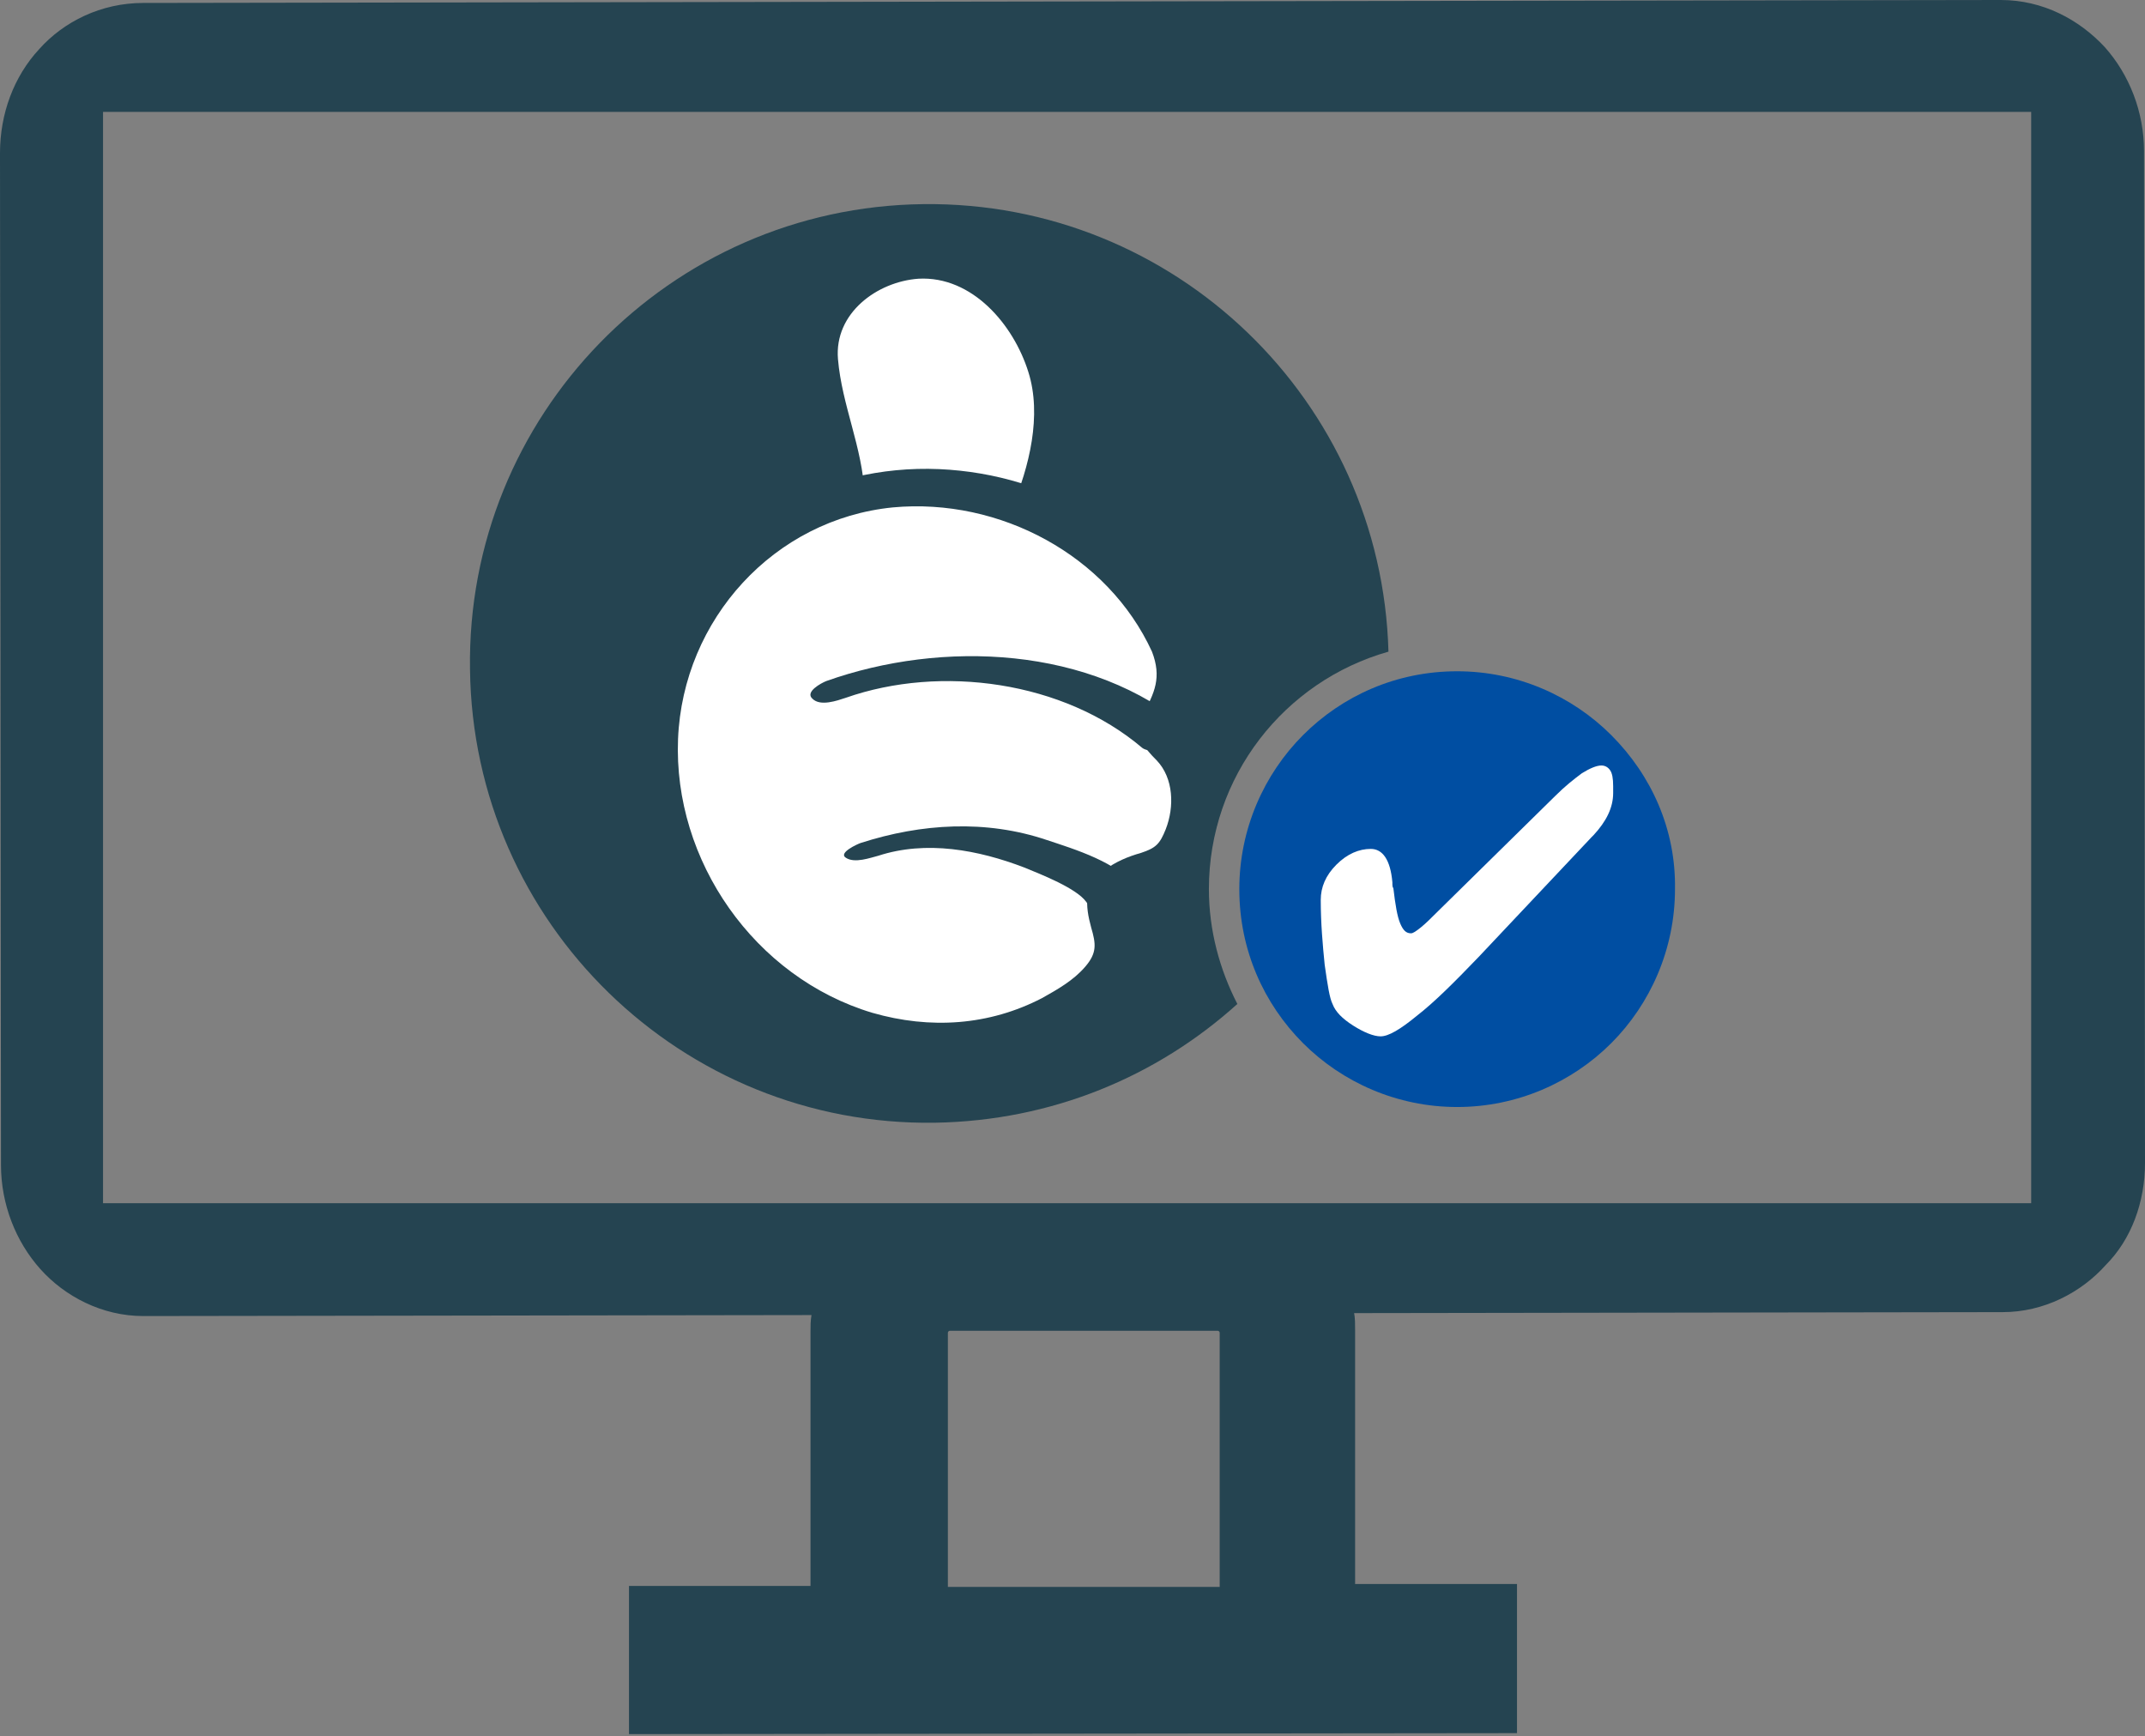 <?xml version="1.0" encoding="utf-8"?>
<!-- Generator: Adobe Illustrator 25.4.6, SVG Export Plug-In . SVG Version: 6.00 Build 0)  -->
<svg version="1.1" id="Ebene_1" xmlns="http://www.w3.org/2000/svg" xmlns:xlink="http://www.w3.org/1999/xlink" x="0px" y="0px"
	 viewBox="0 0 218.6 176.9" style="enable-background:new 0 0 218.6 176.9;" xml:space="preserve">
<rect x="0" y="0" width="218.6" height="176.9" fill="#808080" stroke="none"/>
<style type="text/css">
	.st0{fill:#254451;}
	.st1{fill:#FFFFFF;}
	.st2{fill:none;}
	.st3{fill:#004EA2;}
</style>
<g>
	<g>
		<path class="st0" d="M141.5,66.4c-0.7-25.6-21.8-45.9-47.4-45.6c-25.9,0.3-46.6,21.6-46.2,47.4c0.3,25.9,21.6,46.6,47.4,46.2
			c11.9-0.2,22.6-4.7,30.8-12.1c-1.8-3.5-2.9-7.5-2.9-11.7C123.2,79.1,130.9,69.4,141.5,66.4z"/>
	</g>
	<g>
		<g>
			<g>
				<path class="st1" d="M85.5,50.9c0-1.3-0.3-3.3-1-6c-1.6-6-3-10.1,0.2-13.4c2.2-2.2,3.5-3.2,7.2-4.1c3.7-0.9,8.3-0.3,11.6,3.2
					c3.3,3.5,4.9,7.7,4.2,12.8c-0.6,3.8-1.3,6.2-2.1,7.9L85.5,50.9z"/>
				<g>
					<path class="st2" d="M85.5,50.9c0-1.3-0.3-3.3-1-6c-1.6-6-3-10.1,0.2-13.4c2.2-2.2,3.5-3.2,7.2-4.1c3.7-0.9,8.3-0.3,11.6,3.2
						c3.3,3.5,4.9,7.7,4.2,12.8c-0.6,3.8-1.3,6.2-2.1,7.9L85.5,50.9z"/>
					<path class="st0" d="M88.1,50.3c-0.2-4.7-2.3-9-2.7-13.7c-0.4-4.7,4-7.9,8.2-8.2c5.5-0.3,9.7,4.7,11.2,9.5
						c1.4,4.4,0.1,9.7-1.7,13.9c1.2-0.6,2.4-1.1,3.6-1.7c-6.7-0.2-13.4-0.3-20.2-0.5c-1.7,0-5.5,2.5-2.1,2.6
						c6.7,0.2,13.4,0.3,20.2,0.5c1.2,0,3.1-0.5,3.6-1.7c2.3-5.4,3.3-11.9,0.6-17.3c-2.8-5.6-8.3-8.5-14.5-7.9
						c-4.9,0.5-11.1,2.8-13.3,7.6c-2.7,5.6,1.7,12.4,1.9,18.1C83,53,88.2,52,88.1,50.3z"/>
				</g>
			</g>
		</g>
		<g>
			<g>
				<g>
					<path class="st1" d="M120,65.8c2.1,4.8-1.8,7.2-1.4,8.6c0.4,1.4,3.3,2.8,3.3,5.9c-0.1,3.1,0.2,3-1.3,6.2
						c-1.3,2.6-5.6,1.8-7,4.3c-1,1.7,1.9,5.1,0.3,7.3c-2,2.8-4.5,4.3-7.8,5.9c-13.6,6.3-30.3-1.1-36.7-15.1
						c-6.4-13.9-0.6-30.3,13-36.6C95.8,46,113.8,51.7,120,65.8z"/>
					<g>
						<path class="st2" d="M120,65.8c2.1,4.8-1.8,7.2-1.4,8.6c0.4,1.4,3.3,2.8,3.3,5.9c-0.1,3.1,0.2,3-1.3,6.2
							c-1.3,2.6-5.6,1.8-7,4.3c-1,1.7,1.9,5.1,0.3,7.3c-2,2.8-4.5,4.3-7.8,5.9c-13.6,6.3-30.3-1.1-36.7-15.1
							c-6.4-13.9-0.6-30.3,13-36.6C95.8,46,113.8,51.7,120,65.8z"/>
						<path class="st0" d="M117.4,66.4c1,2.6,0.3,4.2-1,6.5c-1,1.9,0.2,3.3,1.5,4.6c1.7,1.8,1.8,4.7,0.9,7c-0.6,1.5-1,1.9-2.5,2.4
							c-1.4,0.4-2.6,0.9-3.8,1.8c-2.1,1.5-1.9,3.6-1.3,5.8c0.5,1.7,0.6,2.6-0.6,4c-1.2,1.4-2.8,2.3-4.4,3.2
							c-5.4,2.8-11.4,3.2-17.3,1.5c-12-3.6-20.3-15.5-19.8-27.9c0.5-12.2,9.8-22.4,21.9-23.6C101.9,50.7,112.9,56.6,117.4,66.4
							c1,2.2,6.1,0.7,5.1-1.4c-4.8-10.5-15.4-16.7-26.8-17.2c-11.8-0.5-22.9,5.6-28.5,16c-5.7,10.6-3.6,23.7,3.9,32.8
							c7.5,9,19.8,13.2,31.2,10.4c4.9-1.2,11.3-4.2,13.8-8.8c1.3-2.3,0.2-4.5-0.3-6.9c-0.2-0.8,4.8-2.3,5.6-3
							c3.5-2.7,3.9-9.4,1.4-12.7c-0.5-0.7-1.4-1.3-1.8-2.1c0,0.1,0.8-1.2,1-1.7c1.2-2.2,1.3-4.6,0.4-7
							C121.6,62.8,116.5,64.2,117.4,66.4z"/>
					</g>
				</g>
			</g>
		</g>
		<g>
			<path class="st2" d="M113.2,91.2c-0.3-0.7-11.9-9-24.6-4.7"/>
			<path class="st0" d="M115.8,90.5c-1.7-2.6-6.4-4-9.1-4.9c-6.2-2.1-12.8-1.7-19,0.3c-0.3,0.1-2.3,1-1.5,1.5c0.9,0.6,2.5,0,3.3-0.2
				c4.9-1.6,10.2-0.6,14.9,1.2c1.7,0.7,5.3,2.1,6.3,3.5C111.5,93.2,116.2,91.2,115.8,90.5L115.8,90.5z"/>
		</g>
		<g>
			<path class="st2" d="M118.8,75.2c-2.7-2.4-16.7-11.2-33.6-5"/>
			<path class="st0" d="M121.2,74.3c-10-8.5-25.2-9.1-37-4.9c-0.5,0.2-2.2,1.1-1.4,1.8c0.8,0.8,2.5,0.2,3.4-0.1
				c9.7-3.4,22.2-1.7,30.2,5.1C117.7,77.2,122.4,75.3,121.2,74.3L121.2,74.3z"/>
		</g>
	</g>
	<g>
		<path class="st3" d="M164.2,74.9c-4-4-9.6-6.5-15.7-6.5c-6.2,0-11.7,2.5-15.7,6.5c-4,4-6.5,9.6-6.5,15.7c0,6.2,2.5,11.7,6.5,15.7
			c4,4,9.6,6.5,15.7,6.5s11.7-2.5,15.7-6.5c4-4,6.5-9.6,6.5-15.7C170.8,84.5,168.3,79,164.2,74.9z"/>
	</g>
	<g>
		<path class="st1" d="M164.4,80.8c0,1.5-0.7,2.9-2,4.3l-0.2,0.2l-11.5,12.2c-2.5,2.6-4.5,4.6-6.3,6c-1.7,1.4-2.9,2.1-3.7,2.1
			c-0.7,0-1.7-0.4-2.8-1.1c-1.1-0.7-1.8-1.4-2.1-2.2c-0.3-0.6-0.5-1.9-0.8-4c-0.2-2-0.4-4.2-0.4-6.6c0-1.3,0.5-2.5,1.6-3.6
			c1.1-1.1,2.3-1.6,3.5-1.6c1.2,0,2,1.1,2.2,3.4c0,0.3,0,0.5,0.1,0.6c0.2,1.7,0.4,2.9,0.7,3.6c0.3,0.7,0.6,1,1.1,1
			c0.2,0,0.5-0.2,1-0.6c0.5-0.4,1.1-1,1.8-1.7l11.9-11.7c1-1,1.9-1.7,2.7-2.3c0.8-0.5,1.5-0.8,2-0.8c0.4,0,0.7,0.2,0.9,0.5
			c0.2,0.3,0.3,0.8,0.3,1.6V80.8z"/>
	</g>
</g>
<g>
	<g>
		<path class="st2" d="M124.1,135.5l-27.3,0c-0.1,0-0.2,0.1-0.2,0.2l0,25.9l27.7,0l0-25.9C124.3,135.6,124.2,135.5,124.1,135.5z"/>
		<path class="st0" d="M218.6,118.5L218.6,118.5l-0.1-103.1c0-4-1.5-7.8-4-10.6C211.9,2,208.2,0,203.9,0c0,0,0,0-0.1,0L14.6,0.3
			C10.3,0.3,6.5,2.2,4,5c-2.6,2.8-4,6.6-4,10.6c0,0.1,0,0.1,0,0.2l0.1,102.9c0,4,1.5,7.8,4,10.6c2.5,2.8,6.3,4.8,10.5,4.8
			c0,0,0,0,0,0c0,0,0,0,0,0l68.1-0.1c-0.1,0.6-0.1,1.1-0.1,1.7l0,25.9l-18.5,0l0,15.1l90.5-0.1l0-15.2l-16.5,0l0-25.9
			c0-0.6,0-1.2-0.1-1.7l66.1-0.1c4.2,0,8-2,10.5-4.8C217.2,126.3,218.6,122.5,218.6,118.5C218.6,118.5,218.6,118.5,218.6,118.5z
			 M96.6,161.7l0-25.9c0-0.1,0.1-0.2,0.2-0.2l27.3,0c0.1,0,0.2,0.1,0.2,0.2l0,25.9L96.6,161.7z M207,119.9v2.7H10.5V11.4H207V119.9z
			"/>
	</g>
</g>
</svg>
